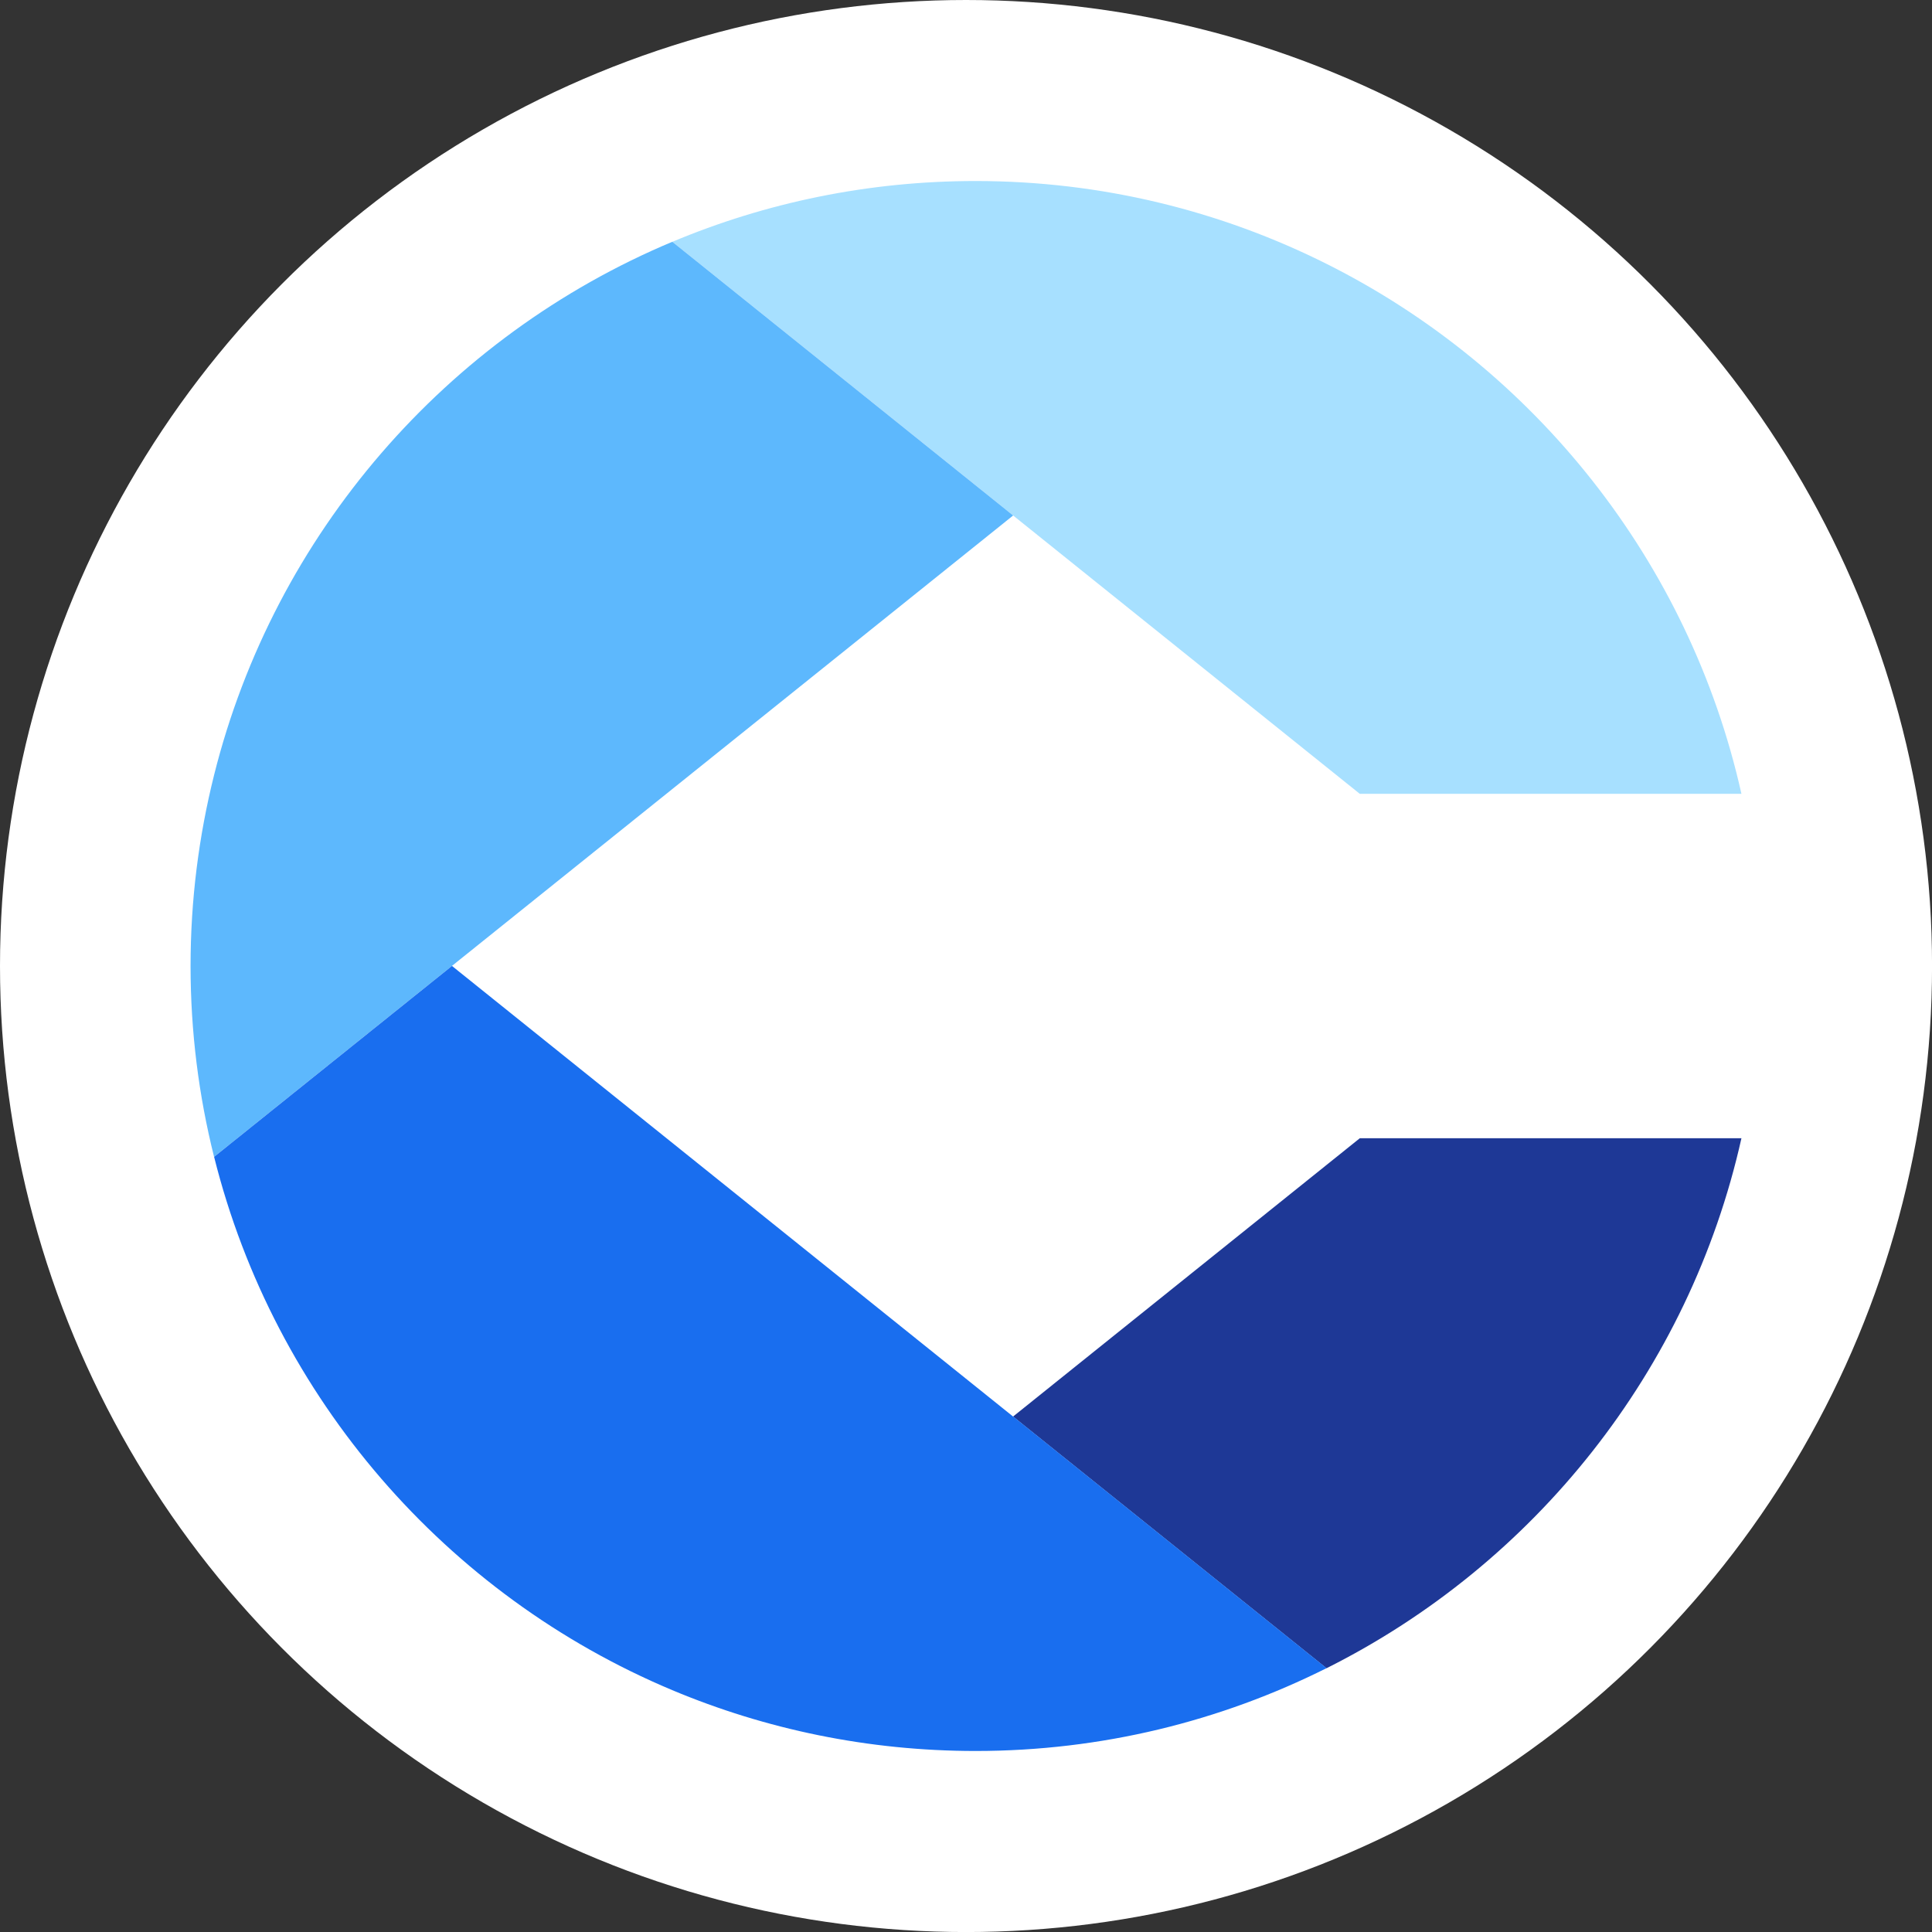 <?xml version="1.0" encoding="UTF-8"?>
<svg id="BACKGROUND" xmlns="http://www.w3.org/2000/svg" viewBox="0 0 459.57 459.57">
  <rect x="0" y="0" width="459.57" height="459.57" fill="#333333" stroke="none"/>
  <defs>
    <style>
      .cls-1 {
        fill: #5db8fd;
      }

      .cls-2 {
        fill: #a7e0ff;
      }

      .cls-3 {
        fill: #fff;
      }

      .cls-4 {
        fill: #1e3896;
      }

      .cls-5 {
        fill: #196eef;
      }
    </style>
  </defs>
  <circle class="cls-3" cx="229.79" cy="229.79" r="229.79"/>
  <g>
    <path class="cls-2" d="M315.58,62.78c-25.13-12.59-53.48-19.72-83.51-19.72-25.58,0-49.94,5.15-72.14,14.46l81.08,65.11,82.45,66.2h90.78c-12.38-55.29-49.25-101.3-98.66-126.05Z"/>
    <path class="cls-1" d="M159.93,57.51c-53.7,22.51-94.63,69.4-109,126.83-3.64,14.55-5.6,29.77-5.6,45.44s1.95,30.86,5.59,45.4l56.58-45.41,133.5-107.15-81.08-65.11Z"/>
    <path class="cls-4" d="M414.24,270.75h-90.77l-82.49,66.21,74.56,59.87c49.43-24.75,86.32-70.77,98.7-126.07Z"/>
    <path class="cls-5" d="M240.98,336.95l-133.47-107.18-56.58,45.41c14.35,57.43,55.27,104.32,108.96,126.85,22.21,9.32,46.59,14.48,72.19,14.48,30.01,0,58.34-7.12,83.47-19.7l-74.56-59.87Z"/>
  </g>
</svg>
